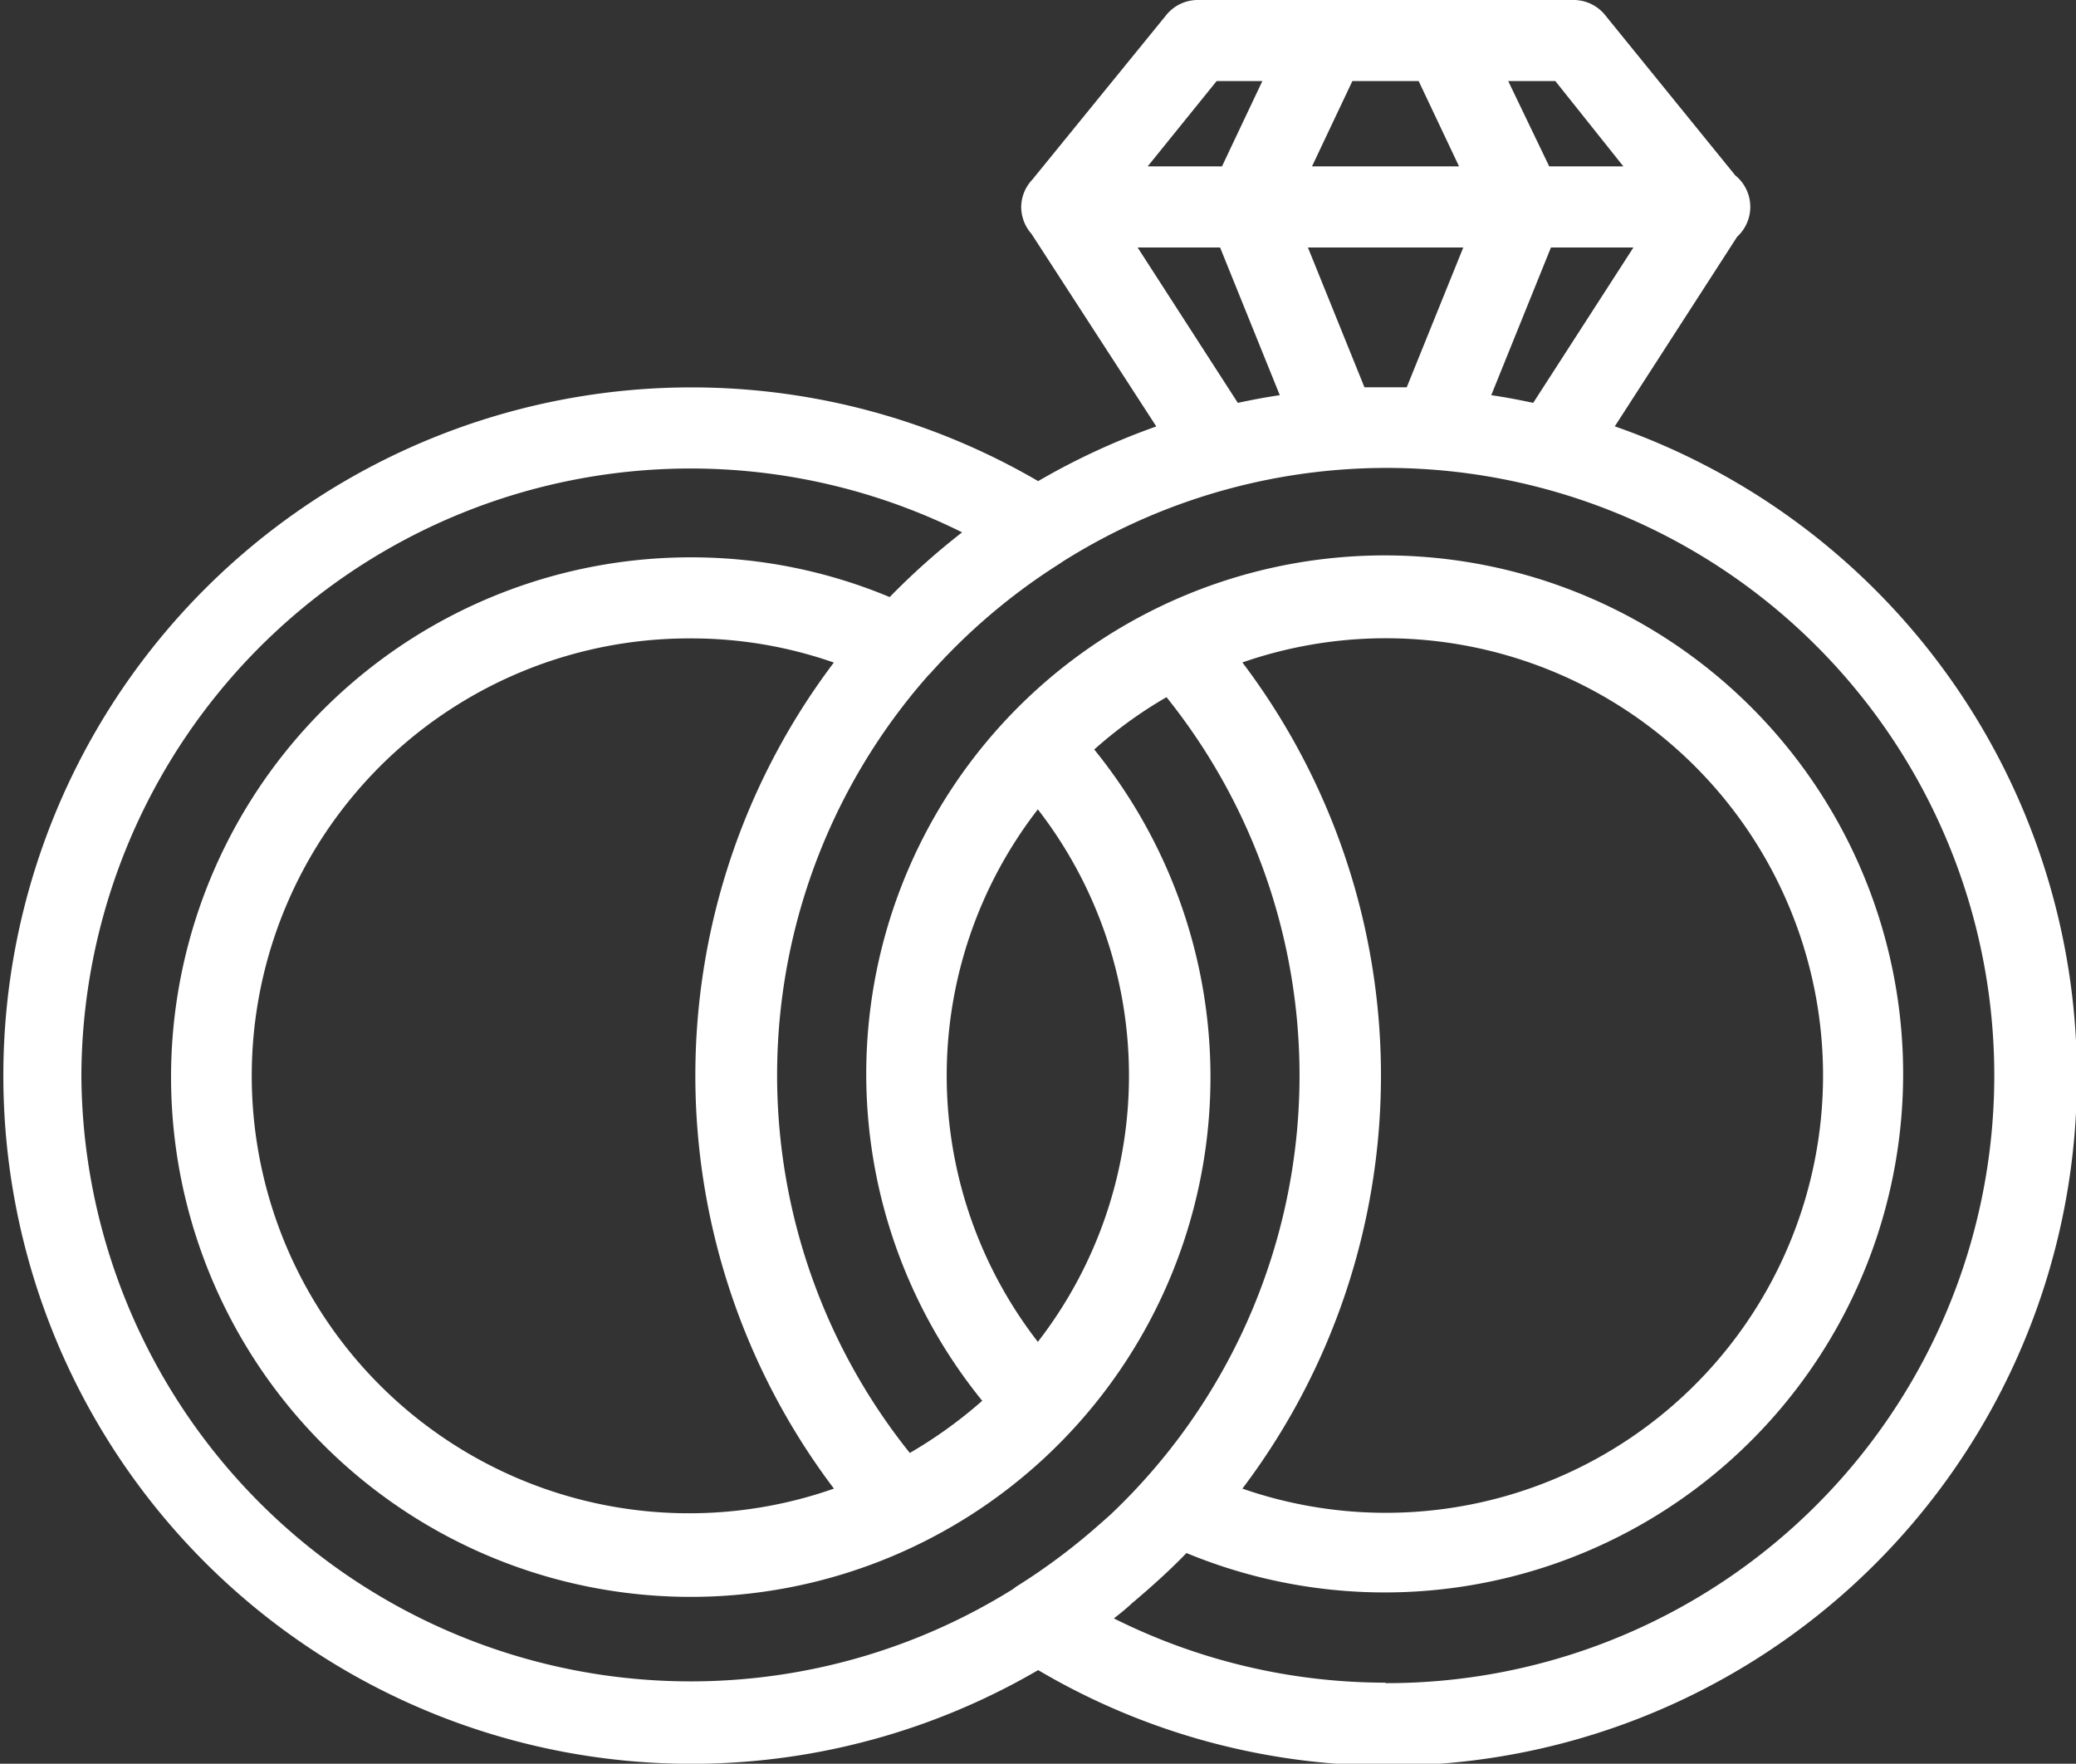 <svg xmlns="http://www.w3.org/2000/svg" viewBox="0 0 132.14 112.25"><rect x="0" y="0" width="132.14" height="112.25" fill="#333333" stroke="none"/><defs><style>.cls-1{fill:#fff;}</style></defs><g id="Layer_3" data-name="Layer 3"><path class="cls-1" d="M88.19,107.09A38.68,38.68,0,0,1,70.9,103c.4-.31.8-.63,1.19-1l.09-.07.81-.7c.88-.77,1.73-1.56,2.53-2.39a33,33,0,1,0-13-9.69,28.81,28.81,0,0,1-4.61,3.32A38.45,38.45,0,0,1,59.07,43a1.85,1.85,0,0,1,.14-.14,38.77,38.77,0,0,1,8.26-7l.11-.08a38.67,38.67,0,1,1,20.61,71.34ZM79.08,42.16a27.83,27.83,0,1,1,0,52.58,43.59,43.59,0,0,0,0-52.58Zm-26,0a43.59,43.59,0,0,0,0,52.58A27.84,27.84,0,1,1,44,40.63a27.42,27.42,0,0,1,9.11,1.55ZM5.18,68.46A38.78,38.78,0,0,1,61.24,33.88,45.14,45.14,0,0,0,56.63,38,32.73,32.73,0,0,0,44,35.47,33.08,33.08,0,1,0,69.65,47.7a27.76,27.76,0,0,1,4.6-3.33,38.47,38.47,0,0,1-3.54,52l-.13.12L70,97a39.68,39.68,0,0,1-5.35,4l-.18.14A38.78,38.78,0,0,1,5.18,68.46ZM66.06,51.51a27.65,27.65,0,0,1,0,33.89,27.65,27.65,0,0,1,0-33.89ZM77.44,5.16h2.91l-2.57,5.43H73.05Zm25.89,5.43H98.61L96,5.16H99ZM83.25,15.75h9.89l-3.6,8.9-1.35,0-1.34,0Zm20.72,0-6.38,9.89c-.88-.19-1.77-.36-2.67-.49l3.8-9.4ZM90.3,5.16l2.57,5.43H83.51l2.57-5.43ZM77.66,15.75l3.8,9.4c-.89.13-1.79.3-2.67.49l-6.38-9.89Zm25.12,11.39,7.79-12.07a2.58,2.58,0,0,0-.12-3.91L102.2,1a2.58,2.58,0,0,0-2-1h-24a2.58,2.58,0,0,0-2,1L65.71,11.43A2.57,2.57,0,0,0,65,13.17a2.62,2.62,0,0,0,.66,1.72L73.6,27.14a44.31,44.31,0,0,0-7.52,3.48,43.8,43.8,0,1,0,0,75.67,43.84,43.84,0,1,0,36.72-79.15Z"/></g></svg>